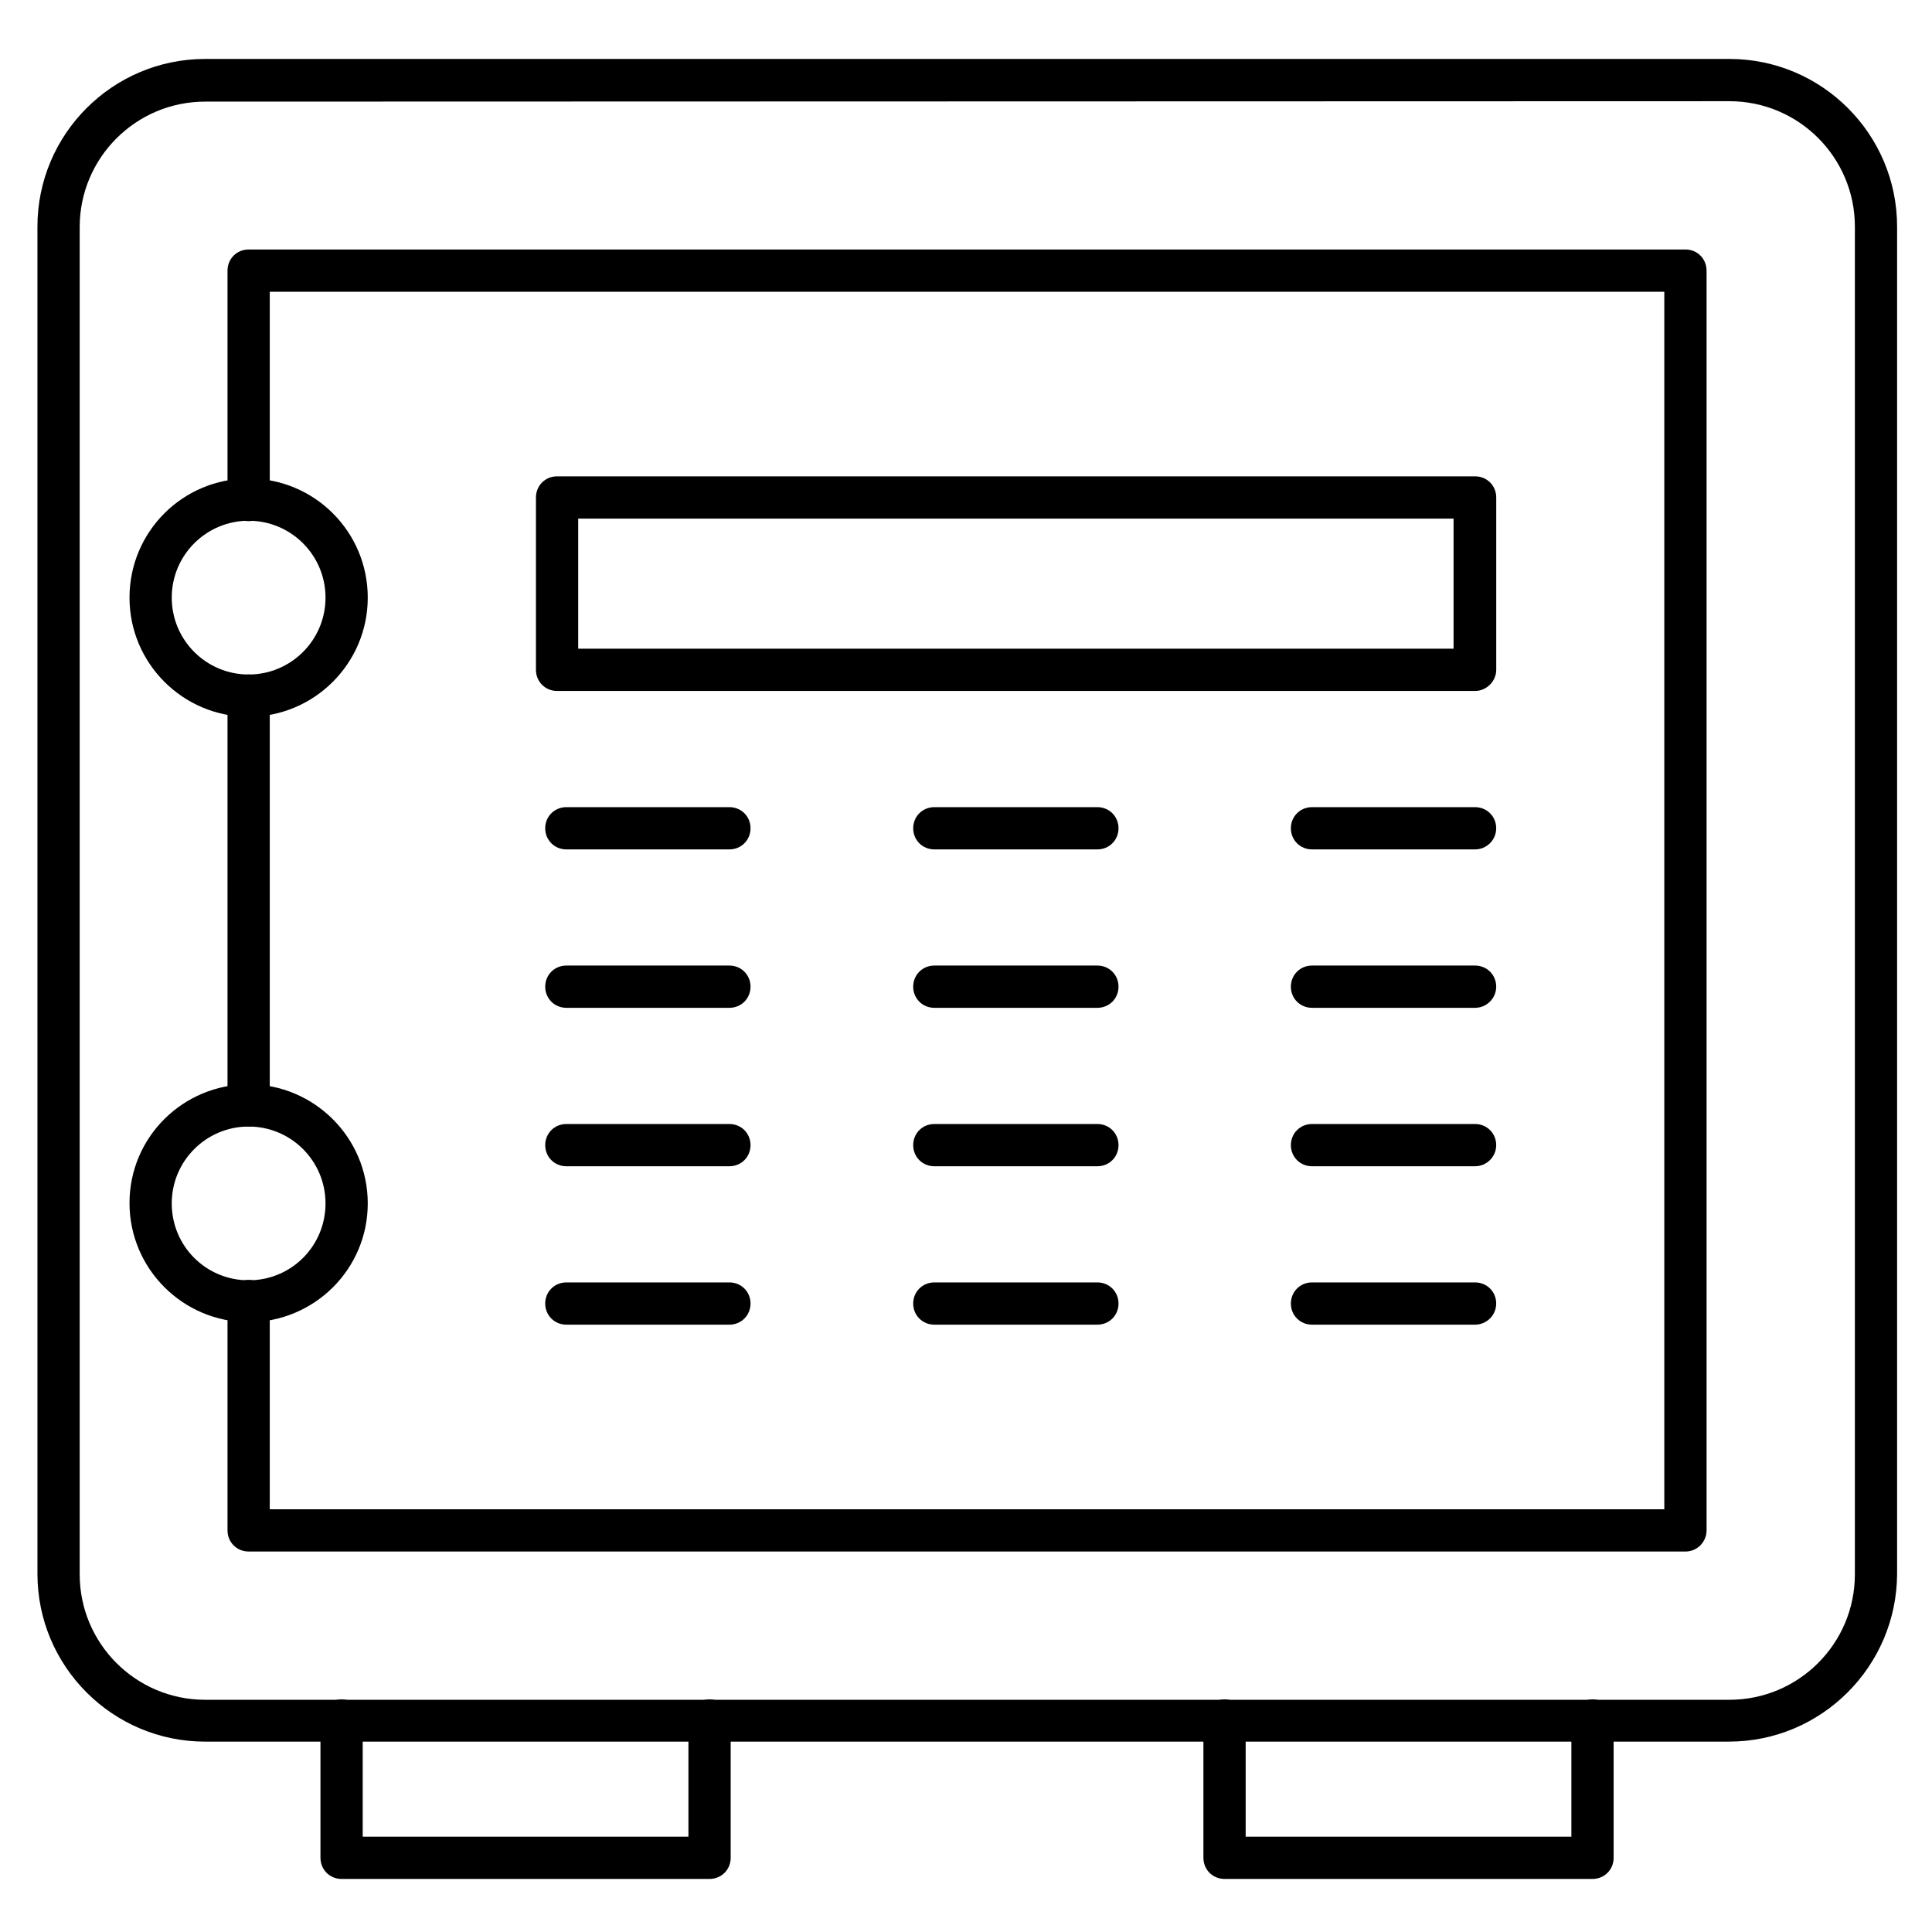 <?xml version="1.0" encoding="UTF-8"?>
<!-- Uploaded to: ICON Repo, www.iconrepo.com, Generator: ICON Repo Mixer Tools -->
<svg fill="#000000" width="800px" height="800px" version="1.1" viewBox="144 144 512 512" xmlns="http://www.w3.org/2000/svg">
 <g>
  <path d="m602.2 605.55h-403.83c-24.52 0-44.445-19.93-44.445-44.445l-0.004-357.04c0-24.52 19.93-44.445 44.445-44.445h403.94c24.52 0 44.445 19.93 44.445 44.445v357.03c-0.105 24.52-20.035 44.449-44.551 44.449zm-403.83-434.62c-18.359 0-33.25 14.891-33.25 33.25v357.03c0 18.359 14.891 33.25 33.25 33.25h403.94c18.359 0 33.25-14.891 33.25-33.25l0.004-357.14c0-18.359-14.891-33.25-33.25-33.25z"/>
  <path d="m590.66 555.17h-380.77c-3.137 0-5.598-2.465-5.598-5.598v-60.793c0-3.137 2.465-5.598 5.598-5.598 3.137 0 5.598 2.465 5.598 5.598v55.195h369.57v-322.66h-369.57v55.195c0 3.137-2.465 5.598-5.598 5.598-3.137 0-5.598-2.465-5.598-5.598v-60.793c0-3.137 2.465-5.598 5.598-5.598h380.77c3.137 0 5.598 2.465 5.598 5.598v333.86c0 3.023-2.465 5.598-5.598 5.598zm-380.77-112.63c-3.137 0-5.598-2.465-5.598-5.598v-108.6c0-3.137 2.465-5.598 5.598-5.598 3.137 0 5.598 2.465 5.598 5.598v108.6c0 3.133-2.465 5.598-5.598 5.598z"/>
  <path d="m332.04 641.94h-97.516c-3.137 0-5.598-2.465-5.598-5.598v-36.387c0-3.137 2.465-5.598 5.598-5.598 3.137 0 5.598 2.465 5.598 5.598v30.789h86.32v-30.789c0-3.137 2.465-5.598 5.598-5.598 3.137 0 5.598 2.465 5.598 5.598v36.387c0 3.137-2.461 5.598-5.598 5.598z"/>
  <path d="m566.03 641.94h-97.516c-3.137 0-5.598-2.465-5.598-5.598v-36.387c0-3.137 2.465-5.598 5.598-5.598 3.137 0 5.598 2.465 5.598 5.598v30.789h86.32v-30.789c0-3.137 2.465-5.598 5.598-5.598 3.137 0 5.598 2.465 5.598 5.598v36.387c0 3.137-2.461 5.598-5.598 5.598z"/>
  <path d="m209.89 333.95c-17.352 0-31.57-14.105-31.57-31.57s14.105-31.57 31.57-31.57c17.465 0 31.57 14.105 31.57 31.57 0 17.461-14.219 31.57-31.57 31.57zm0-51.949c-11.195 0-20.375 9.07-20.375 20.375 0 11.309 9.18 20.375 20.375 20.375 11.195 0 20.375-9.07 20.375-20.375 0-11.309-9.18-20.375-20.375-20.375z"/>
  <path d="m209.89 494.38c-17.352 0-31.57-14.105-31.57-31.57 0-17.469 14.215-31.461 31.57-31.461 17.352 0 31.57 14.105 31.57 31.57 0 17.465-14.219 31.461-31.57 31.461zm0-51.836c-11.195 0-20.375 9.07-20.375 20.375 0 11.309 9.07 20.375 20.375 20.375 11.309 0 20.375-9.07 20.375-20.375 0-11.309-9.18-20.375-20.375-20.375z"/>
  <path d="m534.91 327.11h-243.28c-3.137 0-5.598-2.465-5.598-5.598v-45.68c0-3.137 2.465-5.598 5.598-5.598h243.29c3.137 0 5.598 2.465 5.598 5.598v45.68c-0.004 3.023-2.578 5.598-5.602 5.598zm-237.68-11.195h231.98v-34.484h-231.98z"/>
  <path d="m337.3 369.1h-43.215c-3.137 0-5.598-2.465-5.598-5.598 0-3.137 2.465-5.598 5.598-5.598h43.215c3.137 0 5.598 2.465 5.598 5.598 0 3.137-2.461 5.598-5.598 5.598z"/>
  <path d="m534.91 369.1h-43.215c-3.137 0-5.598-2.465-5.598-5.598 0-3.137 2.465-5.598 5.598-5.598h43.215c3.137 0 5.598 2.465 5.598 5.598 0 3.137-2.574 5.598-5.598 5.598z"/>
  <path d="m434.82 369.1h-43.215c-3.137 0-5.598-2.465-5.598-5.598 0-3.137 2.465-5.598 5.598-5.598h43.215c3.137 0 5.598 2.465 5.598 5.598 0 3.137-2.461 5.598-5.598 5.598z"/>
  <path d="m337.3 411.08h-43.215c-3.137 0-5.598-2.465-5.598-5.598 0-3.137 2.465-5.598 5.598-5.598h43.215c3.137 0 5.598 2.465 5.598 5.598 0 3.137-2.461 5.598-5.598 5.598z"/>
  <path d="m534.91 411.08h-43.215c-3.137 0-5.598-2.465-5.598-5.598 0-3.137 2.465-5.598 5.598-5.598h43.215c3.137 0 5.598 2.465 5.598 5.598 0 3.137-2.574 5.598-5.598 5.598z"/>
  <path d="m434.82 411.08h-43.215c-3.137 0-5.598-2.465-5.598-5.598 0-3.137 2.465-5.598 5.598-5.598h43.215c3.137 0 5.598 2.465 5.598 5.598 0 3.137-2.461 5.598-5.598 5.598z"/>
  <path d="m337.3 453.07h-43.215c-3.137 0-5.598-2.465-5.598-5.598 0-3.137 2.465-5.598 5.598-5.598h43.215c3.137 0 5.598 2.465 5.598 5.598s-2.461 5.598-5.598 5.598z"/>
  <path d="m534.91 453.07h-43.215c-3.137 0-5.598-2.465-5.598-5.598 0-3.137 2.465-5.598 5.598-5.598h43.215c3.137 0 5.598 2.465 5.598 5.598s-2.574 5.598-5.598 5.598z"/>
  <path d="m434.82 453.07h-43.215c-3.137 0-5.598-2.465-5.598-5.598 0-3.137 2.465-5.598 5.598-5.598h43.215c3.137 0 5.598 2.465 5.598 5.598s-2.461 5.598-5.598 5.598z"/>
  <path d="m337.3 495.05h-43.215c-3.137 0-5.598-2.465-5.598-5.598 0-3.137 2.465-5.598 5.598-5.598h43.215c3.137 0 5.598 2.465 5.598 5.598s-2.461 5.598-5.598 5.598z"/>
  <path d="m534.91 495.05h-43.215c-3.137 0-5.598-2.465-5.598-5.598 0-3.137 2.465-5.598 5.598-5.598h43.215c3.137 0 5.598 2.465 5.598 5.598s-2.574 5.598-5.598 5.598z"/>
  <path d="m434.82 495.05h-43.215c-3.137 0-5.598-2.465-5.598-5.598 0-3.137 2.465-5.598 5.598-5.598h43.215c3.137 0 5.598 2.465 5.598 5.598s-2.461 5.598-5.598 5.598z"/>
 </g>
</svg>